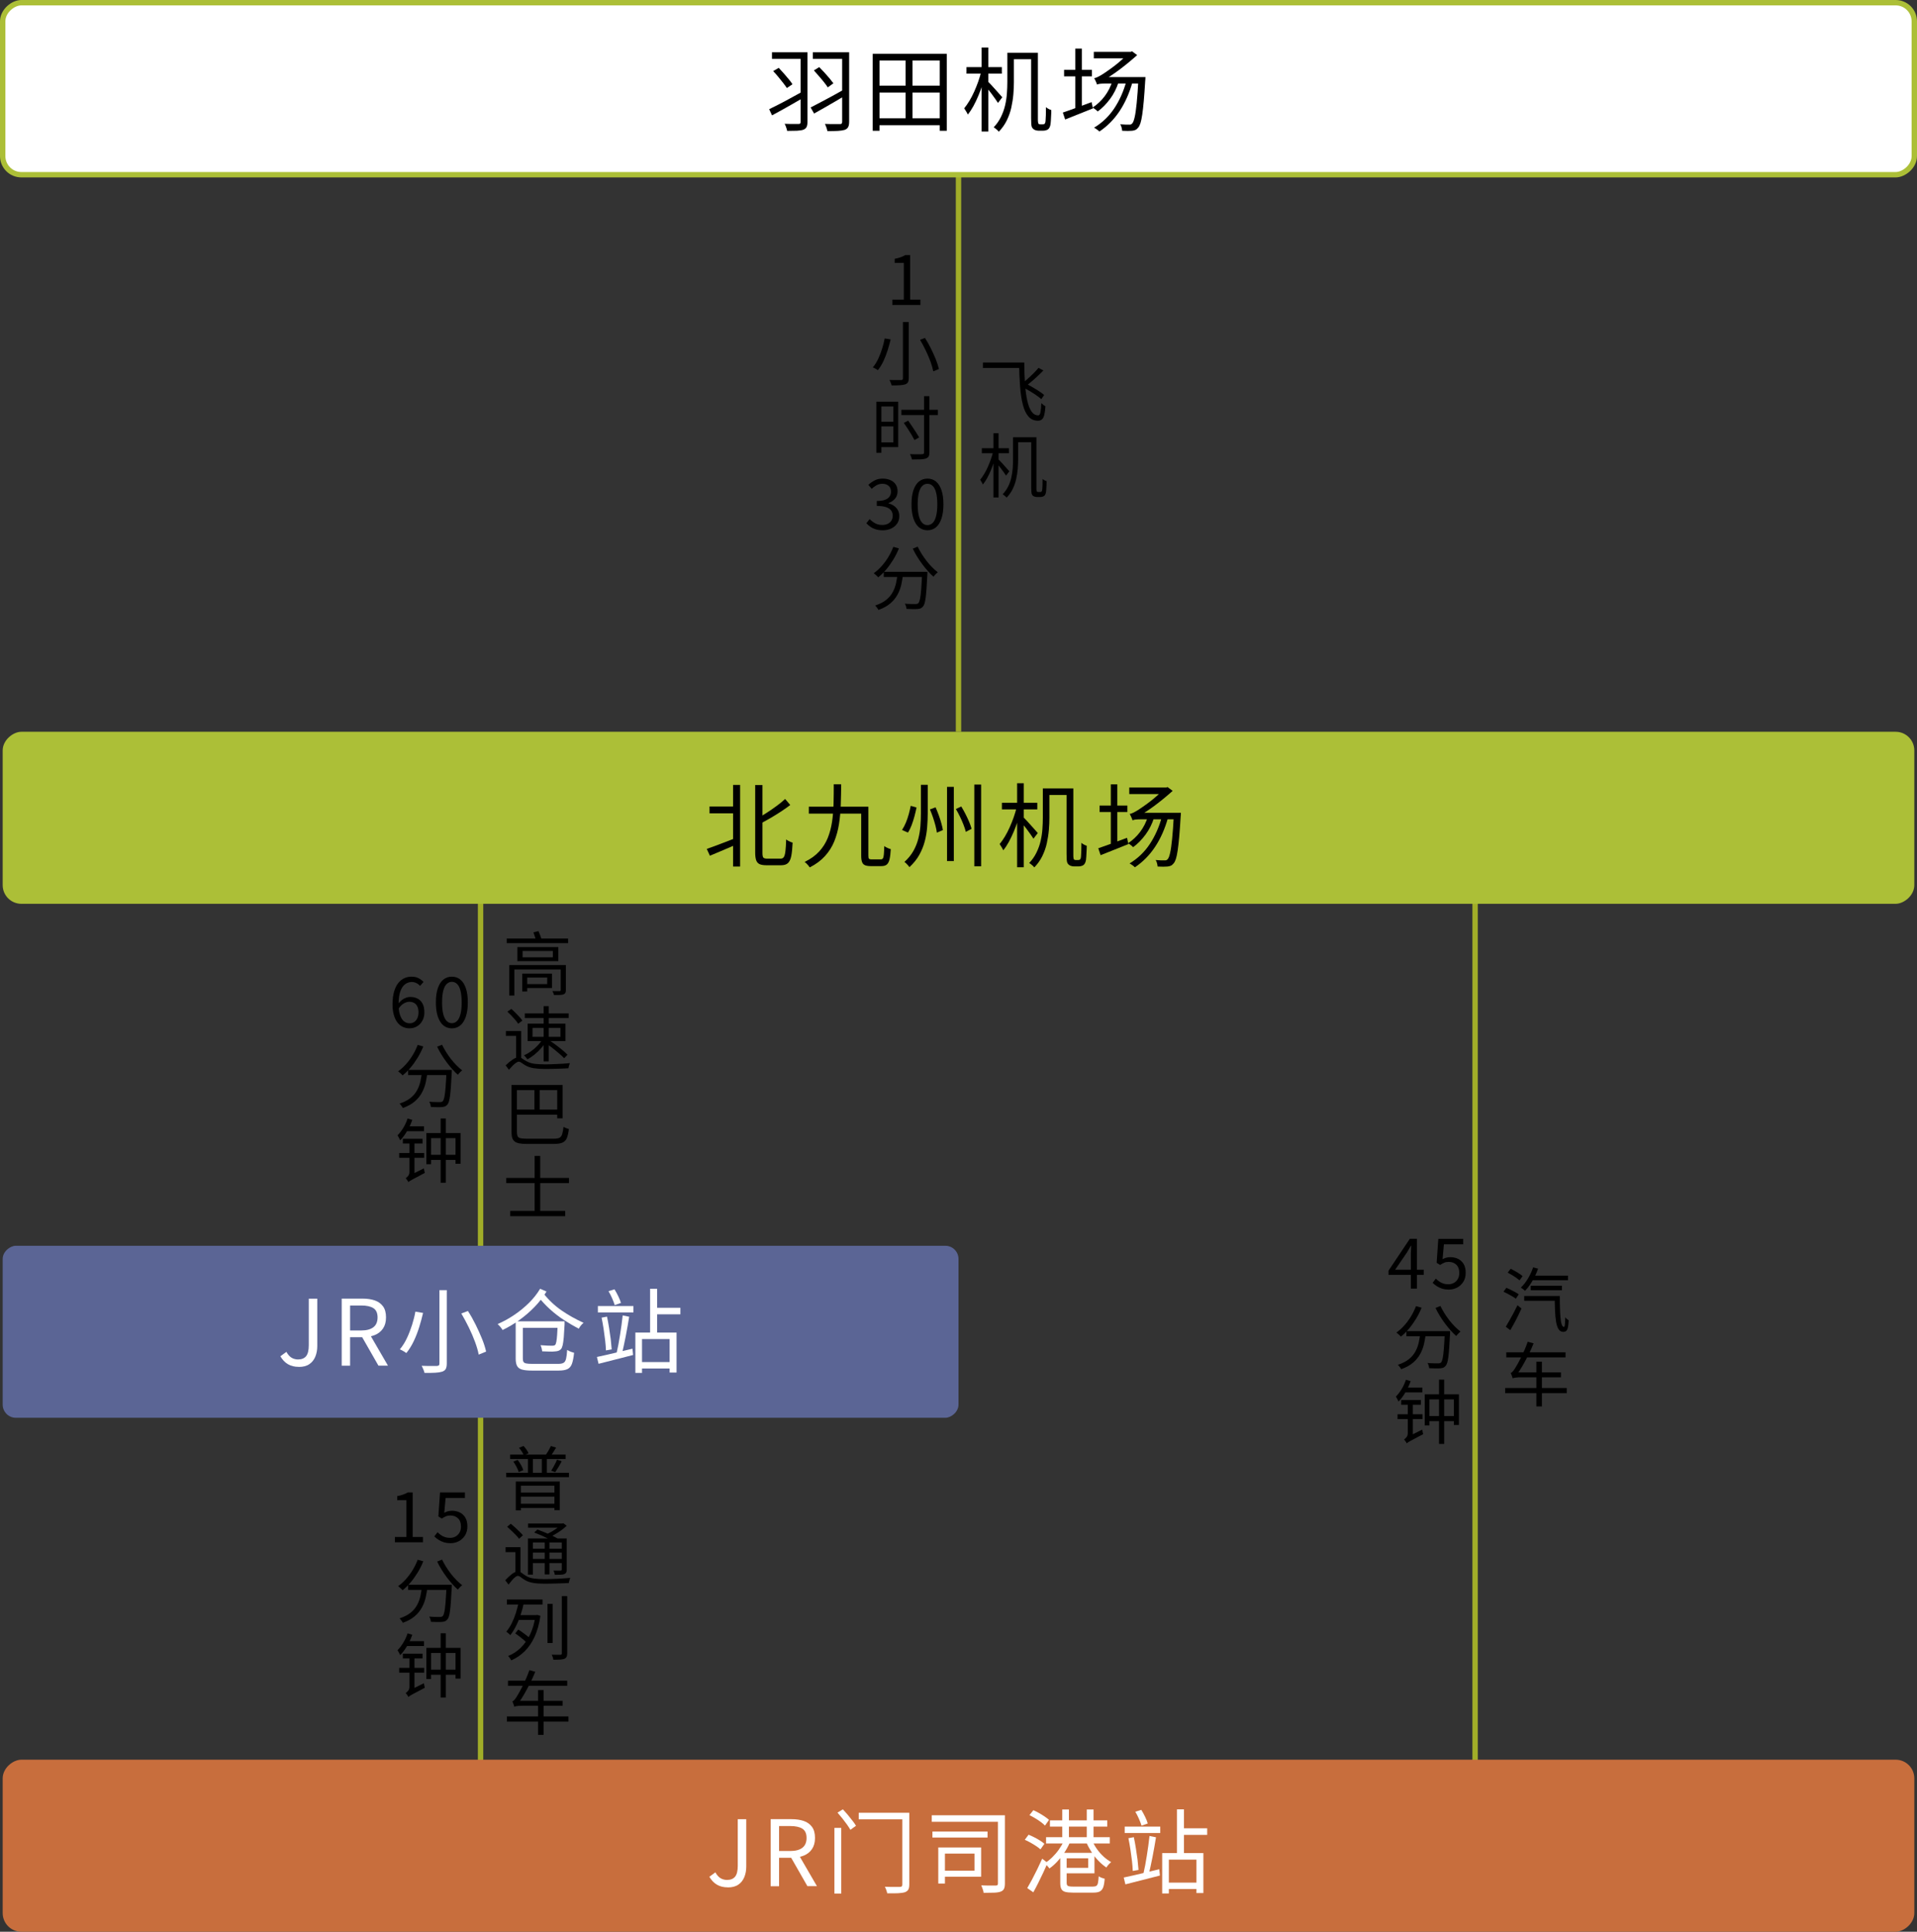 <?xml version="1.0" encoding="UTF-8"?>
<svg id="_レイヤー_2" data-name="レイヤー_2" xmlns="http://www.w3.org/2000/svg" viewBox="0 0 356.42 359.22">
  <rect x="0" y="0" width="356.42" height="359.22" fill="#333333" stroke="none"/>
  <defs>
    <style>
      .cls-1, .cls-2 {
        fill: #fff;
      }

      .cls-3 {
        fill: #5b6595;
      }

      .cls-4 {
        fill: #c86e3d;
      }

      .cls-2 {
        stroke: #acbf37;
        stroke-width: 1px;
      }

      .cls-2, .cls-5 {
        stroke-miterlimit: 10;
      }

      .cls-5 {
        fill: none;
        stroke: #a1ad28;
      }

      .cls-6 {
        fill: #acbf37;
      }
    </style>
  </defs>
  <g id="_久川さん確認事項" data-name="久川さん確認事項">
    <g>
      <line class="cls-5" x1="178.21" y1="136.08" x2="178.21" y2="23.1"/>
      <line class="cls-5" x1="89.35" y1="343.23" x2="89.35" y2="164.82"/>
      <line class="cls-5" x1="274.26" y1="352.35" x2="274.26" y2="164.82"/>
      <g>
        <path d="M182.75,67.42h7.11v1.01h-7.11v-1.01ZM189.45,67.42h.99c0,1.45.05,2.77.14,3.97.08,1.2.22,2.24.42,3.11.19.88.46,1.55.79,2.03.33.48.75.71,1.26.71.19,0,.33-.21.4-.59.08-.39.13-.95.16-1.68.11.11.24.22.38.33s.27.19.38.24c-.04.68-.11,1.22-.21,1.61-.1.39-.24.67-.42.83-.19.16-.43.25-.73.26-.73,0-1.32-.25-1.77-.76-.46-.51-.81-1.23-1.05-2.17-.25-.94-.42-2.08-.53-3.41-.1-1.33-.17-2.83-.19-4.49ZM193.09,68.41l.9.48c-.33.35-.69.7-1.09,1.07-.39.37-.79.72-1.19,1.06-.4.34-.78.63-1.13.88l-.71-.46c.35-.26.72-.57,1.12-.92.4-.35.78-.71,1.16-1.09.37-.37.69-.72.95-1.04ZM189.95,71.87l.49-.69c.42.21.86.44,1.33.71s.92.53,1.34.81c.42.27.76.52,1.02.75l-.52.78c-.26-.24-.6-.5-1.01-.78s-.85-.55-1.32-.83c-.47-.28-.91-.52-1.34-.74Z"/>
        <path d="M184.67,83.93l.64.21c-.12.53-.27,1.07-.46,1.64s-.39,1.11-.61,1.65c-.23.54-.46,1.04-.72,1.5-.25.46-.51.85-.78,1.17-.05-.13-.13-.28-.23-.45s-.2-.31-.27-.44c.24-.29.49-.64.73-1.05.25-.4.48-.84.69-1.32s.4-.96.58-1.46c.17-.49.32-.98.43-1.46ZM182.55,83.35h5.03v.94h-5.03v-.94ZM184.71,80.56h.95v11.95h-.95v-11.95ZM185.57,85.36c.1.09.24.23.44.44s.41.44.63.69c.23.25.43.48.62.7.19.21.32.36.4.45l-.61.81c-.1-.16-.23-.35-.4-.59s-.35-.49-.55-.75c-.2-.26-.39-.51-.57-.73-.18-.23-.33-.4-.44-.53l.49-.47ZM188.35,81.31h.95v4.17c0,.54-.03,1.12-.08,1.74-.05.62-.15,1.25-.29,1.88-.14.63-.36,1.24-.64,1.83-.29.58-.66,1.12-1.13,1.61-.04-.06-.11-.13-.2-.21-.09-.08-.19-.16-.29-.24s-.18-.13-.25-.17c.43-.46.78-.96,1.04-1.49.26-.53.46-1.08.58-1.65s.21-1.13.25-1.69c.04-.56.06-1.09.06-1.59v-4.17ZM188.92,81.31h3.25v.92h-3.25v-.92ZM191.74,81.31h.96v9.37c0,.21,0,.38.02.5.01.13.04.2.07.23.07.05.15.08.23.08h.38c.12,0,.21-.03.26-.09.03-.04.06-.1.08-.16.02-.06.04-.17.05-.33.02-.15.03-.39.04-.71s.01-.71.01-1.14c.1.1.23.18.36.25s.27.13.39.16c0,.24,0,.5-.02.77-.01.27-.03.52-.04.75s-.03.39-.05.51c-.06.36-.18.6-.36.73-.1.06-.2.11-.32.14-.12.03-.24.05-.37.05h-.66c-.12,0-.25-.02-.39-.06s-.26-.1-.35-.19c-.08-.07-.14-.15-.18-.25s-.07-.25-.09-.45c-.02-.2-.03-.49-.03-.85v-9.29Z"/>
        <path d="M165.91,56.71v-.99h2.13v-6.84h-1.7v-.75c.42-.08.79-.17,1.11-.29.32-.11.6-.25.86-.4h.91v8.28h1.91v.99h-5.23Z"/>
        <path d="M164.5,62.94l1.09.18c-.15.63-.33,1.3-.55,2-.22.7-.48,1.37-.78,2.02-.3.65-.65,1.21-1.05,1.7-.08-.06-.17-.12-.28-.19-.11-.07-.22-.13-.34-.19-.12-.06-.22-.11-.31-.14.39-.46.73-1,1.01-1.61.29-.62.53-1.25.73-1.9s.36-1.27.46-1.85ZM167.91,59.88h1.05v10.43c0,.35-.05.62-.16.79-.1.17-.27.3-.51.38-.24.08-.57.13-.98.16-.41.03-.92.04-1.53.03-.02-.09-.05-.19-.1-.32-.05-.13-.1-.25-.15-.37-.05-.12-.1-.23-.16-.32.32,0,.63.01.92.02.29,0,.55,0,.77,0,.22,0,.37,0,.46,0,.13,0,.22-.04.28-.08.06-.05.08-.14.08-.27v-10.43ZM171.04,63.2l.94-.35c.39.61.76,1.26,1.1,1.95s.65,1.37.92,2.04c.26.67.45,1.26.57,1.78l-1.05.43c-.1-.52-.27-1.12-.51-1.79s-.54-1.36-.88-2.07c-.34-.71-.7-1.37-1.07-2Z"/>
        <path d="M162.93,74.7h.94v9.5h-.94v-9.5ZM163.41,74.7h3.59v8.45h-3.59v-.88h2.68v-6.68h-2.68v-.88ZM163.45,78.43h2.98v.87h-2.98v-.87ZM167.59,76.21h6.79v.98h-6.79v-.98ZM168.04,78.65l.81-.43c.23.33.48.68.74,1.07.26.38.5.75.73,1.11s.42.67.57.94l-.86.49c-.14-.27-.32-.59-.54-.96-.22-.37-.46-.75-.71-1.14-.26-.39-.5-.75-.73-1.08ZM171.81,73.67h.99v10.43c0,.36-.05.62-.15.79s-.27.29-.5.37c-.23.09-.56.14-.99.16-.42.02-.96.03-1.61.03-.03-.14-.07-.31-.14-.5-.07-.19-.14-.36-.22-.5.35,0,.67.02.98.03.31,0,.57.01.8,0,.23,0,.39-.01.48-.02.13,0,.22-.03.28-.08.06-.05.08-.14.08-.27v-10.43Z"/>
        <path d="M164.12,98.61c-.49,0-.93-.06-1.31-.18s-.71-.28-.99-.48c-.29-.2-.53-.42-.74-.65l.61-.77c.28.29.6.54.98.76.38.22.83.33,1.37.33.38,0,.72-.07,1.01-.21.29-.14.52-.33.68-.59s.25-.56.25-.9c0-.37-.09-.7-.28-.97-.19-.27-.5-.49-.93-.64-.43-.15-1.02-.23-1.75-.23v-.92c.66,0,1.18-.08,1.56-.23.38-.15.66-.36.83-.62.17-.26.25-.56.25-.88,0-.45-.14-.81-.43-1.07-.29-.26-.68-.4-1.18-.4-.38,0-.74.09-1.07.27-.33.18-.64.41-.9.68l-.64-.75c.36-.33.76-.6,1.19-.83s.92-.33,1.46-.33,1.02.09,1.44.27.75.45.99.8c.24.35.36.77.36,1.27,0,.56-.16,1.03-.47,1.39s-.72.64-1.22.82v.05c.37.1.71.25,1.01.46s.55.47.73.79c.18.32.27.69.27,1.12,0,.55-.14,1.03-.42,1.42-.28.39-.65.69-1.1.9s-.97.32-1.55.32Z"/>
        <path d="M172.44,98.61c-.62,0-1.14-.19-1.59-.56-.44-.37-.78-.92-1.02-1.64-.24-.72-.36-1.6-.36-2.64s.12-1.9.36-2.61c.24-.71.58-1.25,1.02-1.61.44-.36.97-.55,1.59-.55s1.14.18,1.59.55c.44.36.78.9,1.02,1.61.24.71.36,1.58.36,2.61s-.12,1.92-.36,2.64c-.24.72-.58,1.27-1.02,1.64-.44.37-.97.56-1.59.56ZM172.44,97.65c.36,0,.68-.13.96-.4s.49-.69.64-1.26c.15-.57.23-1.31.23-2.21s-.08-1.63-.23-2.2c-.15-.56-.36-.97-.64-1.23-.27-.26-.59-.39-.96-.39s-.67.13-.95.39c-.28.26-.49.67-.64,1.23-.15.56-.23,1.3-.23,2.2s.08,1.64.23,2.21c.15.57.37.99.64,1.26s.59.4.95.4Z"/>
        <path d="M166.09,101.69l1.04.29c-.29.73-.64,1.42-1.05,2.09s-.84,1.27-1.31,1.83c-.47.56-.97,1.05-1.49,1.46-.05-.07-.13-.15-.23-.25-.1-.09-.21-.19-.32-.28s-.2-.17-.28-.23c.52-.37,1.01-.81,1.47-1.33.46-.51.87-1.07,1.24-1.68.37-.61.68-1.25.93-1.9ZM166.89,106.62h1.03c-.08.71-.19,1.4-.34,2.07-.15.67-.39,1.31-.72,1.9-.32.6-.77,1.14-1.33,1.62-.56.48-1.3.89-2.21,1.22-.03-.09-.09-.18-.16-.28s-.14-.2-.22-.3c-.08-.1-.15-.18-.22-.25.85-.28,1.53-.63,2.05-1.05s.92-.9,1.21-1.44c.29-.53.49-1.09.62-1.68.13-.59.22-1.19.29-1.81ZM164.31,106.34h7.45v.96h-7.45v-.96ZM171.42,106.34h1.01v.29c0,.07,0,.13-.01.18-.05,1-.1,1.85-.15,2.55-.05.7-.1,1.29-.16,1.75s-.13.83-.21,1.09c-.08.26-.18.46-.29.59-.14.16-.29.28-.44.34-.16.06-.35.1-.57.12-.22.02-.51.02-.88.02-.37,0-.76-.02-1.17-.04-.02-.15-.05-.31-.1-.49-.05-.18-.13-.34-.22-.48.42.03.82.06,1.18.06.36,0,.62.01.77.01.26,0,.45-.05.56-.16.12-.12.22-.38.31-.78.08-.4.16-.99.22-1.77.06-.78.12-1.81.18-3.09v-.18ZM170.62,101.66c.21.43.46.88.74,1.34.29.46.6.9.93,1.33.33.42.68.82,1.03,1.17.35.36.7.66,1.04.92-.08.06-.17.14-.27.23-.1.1-.19.2-.29.3-.09.1-.17.2-.24.29-.34-.29-.69-.64-1.04-1.04-.36-.4-.7-.83-1.05-1.29-.34-.46-.67-.94-.97-1.43-.3-.49-.57-.98-.79-1.46l.9-.36Z"/>
      </g>
      <g>
        <path d="M94.21,174.53h11.41v.86h-11.41v-.86ZM94.69,179.46h10.21v.82h-9.27v4.85h-.94v-5.67ZM96.19,176.12h7.62v2.61h-7.62v-2.61ZM97.1,181.05h.92v3.33h-.92v-3.33ZM97.16,176.84v1.18h5.63v-1.18h-5.63ZM97.62,181.05h5.01v2.68h-5.01v-.73h4.12v-1.22h-4.12v-.73ZM99.18,173.37l.94-.22c.12.27.24.57.36.9.12.33.2.6.25.81l-1,.3c-.05-.23-.13-.52-.24-.86-.11-.34-.21-.65-.31-.92ZM104.23,179.46h.98v4.64c0,.24-.03.42-.1.54-.07.12-.19.21-.36.28-.17.06-.4.09-.69.1s-.64.01-1.05.01c-.03-.11-.07-.24-.13-.38s-.12-.26-.18-.36c.19,0,.38.01.56.01h.77c.15,0,.22-.07.22-.2v-4.65Z"/>
        <path d="M96.45,196.62c.23,0,.44.08.64.23.2.15.48.32.83.51.42.23.9.39,1.46.46s1.19.1,1.89.1c.49,0,1.02,0,1.59-.03.56-.02,1.12-.04,1.66-.08.54-.03,1.02-.07,1.44-.12-.03.08-.07.17-.11.29s-.07.24-.1.36-.05.23-.06.31c-.23.02-.54.03-.9.05-.37.02-.77.03-1.2.04-.43.01-.85.02-1.25.03-.41,0-.77.01-1.08.01-.76,0-1.43-.05-2.01-.14-.58-.09-1.09-.26-1.54-.51-.27-.16-.5-.32-.71-.47-.2-.15-.38-.23-.54-.23s-.33.07-.53.21c-.2.14-.41.32-.63.55-.22.22-.45.47-.68.74l-.61-.82c.44-.43.88-.79,1.31-1.08s.81-.43,1.15-.43ZM96.9,191.73v5.32h-.94v-4.41h-1.9v-.91h2.83ZM94.33,188.13l.74-.51c.24.21.5.44.76.71.26.26.51.52.74.77.23.25.41.48.55.69l-.78.58c-.13-.21-.31-.44-.53-.71-.23-.26-.47-.53-.73-.8-.26-.27-.51-.52-.75-.74ZM100.84,193.29l.73.29c-.26.46-.58.91-.96,1.34-.38.44-.79.83-1.23,1.19-.44.36-.88.65-1.33.88-.05-.08-.11-.16-.18-.25s-.14-.18-.22-.27c-.08-.09-.16-.16-.23-.22.44-.19.88-.44,1.31-.75.43-.31.83-.65,1.2-1.04.37-.38.68-.78.91-1.18ZM97.58,188.45h8.15v.85h-8.15v-.85ZM98.1,190.36h7.03v3.24h-7.03v-3.24ZM99.01,191.15v1.66h5.19v-1.66h-5.19ZM101.07,187.11h.95v10.27h-.95v-10.27ZM101.31,193.87l.57-.57c.42.27.87.57,1.33.91.46.34.89.67,1.3,1.01.41.33.74.64,1,.92l-.62.65c-.25-.27-.58-.58-.98-.92-.4-.35-.83-.7-1.28-1.05-.46-.35-.9-.67-1.32-.94Z"/>
        <path d="M95.11,201.76h1v8.75c0,.33.04.58.12.77.08.18.25.31.49.37.25.06.61.1,1.1.1h5.21c.44,0,.78-.06,1-.18.23-.12.39-.34.49-.66.1-.32.19-.78.25-1.36.09.05.19.1.31.16.12.05.24.1.36.14.12.04.23.08.33.1-.08.68-.2,1.23-.36,1.64s-.43.7-.79.87c-.36.17-.88.26-1.57.26h-5.15c-.53,0-.98-.03-1.34-.1-.36-.07-.65-.18-.86-.34s-.36-.39-.46-.68c-.09-.29-.14-.65-.14-1.11v-8.72ZM95.64,206.33h8.45v.95h-8.45v-.95ZM95.67,201.76h8.93v6.2h-1v-5.25h-7.93v-.95ZM99.36,202.27h.98v4.56h-.98v-4.56Z"/>
        <path d="M94.13,219.05h11.66v.96h-11.66v-.96ZM94.86,225.18h10.23v.98h-10.23v-.98ZM99.4,214.95h1.04v10.96h-1.04v-10.96Z"/>
        <path d="M76.17,191.23c-.46,0-.88-.09-1.27-.27-.39-.18-.73-.46-1.01-.83-.29-.37-.51-.84-.67-1.4-.16-.56-.24-1.21-.24-1.96,0-.93.1-1.72.29-2.37.19-.65.45-1.19.78-1.6.33-.41.71-.71,1.13-.9s.87-.28,1.33-.28c.5,0,.94.09,1.3.28.36.19.68.42.94.7l-.66.74c-.18-.23-.41-.4-.68-.53-.27-.13-.55-.2-.84-.2-.44,0-.85.13-1.22.39-.37.26-.67.69-.9,1.3-.23.61-.34,1.43-.34,2.47,0,.76.08,1.41.25,1.93s.4.92.71,1.19.68.4,1.11.4c.31,0,.59-.08.84-.25s.44-.41.58-.71c.14-.3.21-.66.21-1.07s-.06-.76-.19-1.05c-.13-.29-.32-.52-.58-.68-.26-.16-.57-.24-.96-.24-.3,0-.63.1-.99.3-.36.2-.69.54-1.01,1.01l-.04-.94c.2-.26.42-.49.66-.68.24-.19.5-.34.77-.44s.54-.15.79-.15c.54,0,1.01.11,1.4.32.4.21.71.53.92.96.22.42.32.95.32,1.59,0,.59-.12,1.11-.37,1.55-.25.45-.58.79-.99,1.04s-.87.37-1.37.37Z"/>
        <path d="M84.01,191.23c-.62,0-1.14-.19-1.59-.56-.44-.37-.78-.92-1.02-1.64-.24-.72-.36-1.6-.36-2.64s.12-1.9.36-2.61c.24-.71.58-1.25,1.02-1.61.44-.36.97-.55,1.59-.55s1.14.18,1.59.55c.44.36.78.9,1.02,1.61.24.71.36,1.58.36,2.61s-.12,1.92-.36,2.64c-.24.72-.58,1.27-1.02,1.64-.44.37-.97.56-1.59.56ZM84.01,190.27c.36,0,.68-.13.96-.4s.49-.69.64-1.26c.15-.57.23-1.31.23-2.21s-.08-1.63-.23-2.2c-.15-.56-.36-.97-.64-1.23-.27-.26-.59-.39-.96-.39s-.67.13-.95.39c-.28.26-.49.67-.64,1.23-.15.56-.23,1.3-.23,2.2s.08,1.64.23,2.21c.15.57.37.99.64,1.26s.59.4.95.4Z"/>
        <path d="M77.66,194.31l1.04.29c-.29.73-.64,1.42-1.05,2.09s-.84,1.27-1.31,1.83c-.47.56-.97,1.05-1.49,1.46-.05-.07-.13-.15-.23-.25-.1-.09-.21-.19-.32-.28s-.2-.17-.28-.23c.52-.37,1.01-.81,1.47-1.33.46-.51.87-1.07,1.24-1.68.37-.61.68-1.25.93-1.9ZM78.46,199.24h1.03c-.08.71-.19,1.4-.34,2.07-.15.67-.39,1.31-.72,1.9-.32.6-.77,1.14-1.33,1.62-.56.48-1.3.89-2.21,1.22-.03-.09-.09-.18-.16-.28s-.14-.2-.22-.3c-.08-.1-.15-.18-.22-.25.85-.28,1.53-.63,2.05-1.05s.92-.9,1.21-1.44c.29-.53.49-1.09.62-1.68.13-.59.22-1.19.29-1.81ZM75.88,198.96h7.45v.96h-7.45v-.96ZM82.99,198.96h1.01v.29c0,.07,0,.13-.01.18-.05,1-.1,1.85-.15,2.55-.05.7-.1,1.29-.16,1.75s-.13.83-.21,1.09c-.08.26-.18.46-.29.59-.14.16-.29.28-.44.34-.16.06-.35.1-.57.12-.22.02-.51.02-.88.02-.37,0-.76-.02-1.17-.04-.02-.15-.05-.31-.1-.49-.05-.18-.13-.34-.22-.48.42.03.82.06,1.18.06.36,0,.62.01.77.01.26,0,.45-.05.56-.16.12-.12.22-.38.31-.78.08-.4.16-.99.22-1.77.06-.78.12-1.81.18-3.09v-.18ZM82.19,194.28c.21.43.46.88.74,1.34.29.46.6.9.93,1.33.33.42.68.82,1.03,1.17.35.36.7.66,1.04.92-.08.06-.17.14-.27.23-.1.1-.19.2-.29.3-.09.1-.17.2-.24.29-.34-.29-.69-.64-1.04-1.04-.36-.4-.7-.83-1.05-1.29-.34-.46-.67-.94-.97-1.43-.3-.49-.57-.98-.79-1.46l.9-.36Z"/>
        <path d="M75.78,208l.88.25c-.17.48-.36.95-.6,1.41s-.49.9-.77,1.31c-.28.41-.57.77-.88,1.08-.03-.07-.08-.16-.14-.28s-.12-.24-.19-.36-.12-.21-.18-.27c.39-.39.75-.86,1.09-1.42.33-.55.6-1.13.79-1.73ZM74.22,214.41h4.65v.9h-4.65v-.9ZM74.9,211.77h3.67v.88h-3.67v-.88ZM75.52,209.45h3.31v.9h-3.5l.18-.9ZM75.94,219.83c-.03-.07-.08-.15-.14-.24-.06-.09-.13-.18-.19-.27-.07-.09-.13-.16-.18-.21.12-.09.27-.22.44-.42.17-.19.25-.44.25-.75v-5.9h.94v6.63c-.16.11-.29.21-.4.3-.11.09-.22.18-.33.29s-.2.21-.27.31-.11.19-.11.27ZM75.94,219.83l-.12-.87.35-.38,2.64-1.31c.02.13.04.28.08.44s.07.3.1.4c-.62.32-1.11.58-1.49.79-.38.2-.68.36-.88.47-.21.11-.36.2-.46.27-.1.07-.17.13-.22.18ZM79.27,210.7h6.36v5.71h-.94v-4.76h-4.54v4.84h-.88v-5.79ZM79.76,214.75h5.43v.95h-5.43v-.95ZM81.93,207.99h.96v11.95h-.96v-11.95Z"/>
      </g>
      <g>
        <path d="M94.12,273.87h11.67v.82h-11.67v-.82ZM94.85,270.49h10.31v.83h-10.31v-.83ZM95.45,271.79l.79-.31c.23.29.45.61.64.96.19.36.33.67.41.95l-.85.35c-.08-.28-.21-.6-.4-.96-.19-.36-.39-.69-.6-.99ZM95.9,275.5h8.18v5.32h-1v-4.54h-6.23v4.59h-.95v-5.37ZM96.49,269.23l.85-.34c.2.21.38.44.55.68s.3.47.38.68l-.88.39c-.08-.21-.2-.44-.37-.71s-.34-.5-.53-.71ZM96.58,277.55h6.79v.77h-6.79v-.77ZM96.59,279.63h6.79v.78h-6.79v-.78ZM98.16,270.83h.92v3.5h-.92v-3.5ZM100.74,270.83h.94v3.5h-.94v-3.5ZM102.43,268.89l.96.31c-.18.3-.37.61-.57.92-.2.31-.39.57-.56.79l-.84-.29c.17-.23.35-.52.55-.85.19-.33.35-.63.47-.88ZM103.55,271.43l.88.3c-.18.36-.38.73-.6,1.09-.22.36-.42.68-.6.94l-.75-.27c.12-.18.25-.39.38-.63s.26-.48.39-.73c.13-.25.23-.48.31-.69Z"/>
        <path d="M96.33,292.22c.21,0,.41.08.6.23.19.15.47.34.84.58.43.27.93.44,1.5.51.56.07,1.2.11,1.92.11.39,0,.8,0,1.22-.02.42-.01.85-.03,1.28-.05.43-.02.84-.04,1.24-.07.4-.03.77-.06,1.1-.09-.03.08-.07.18-.11.29-.04.12-.07.23-.1.35s-.05.22-.06.31c-.23.02-.52.03-.9.05s-.78.03-1.22.04-.87.02-1.3.03c-.43,0-.82.01-1.18.01-.81,0-1.49-.05-2.07-.15-.57-.1-1.08-.28-1.53-.55-.27-.17-.51-.33-.72-.5s-.4-.25-.55-.25c-.14,0-.3.07-.49.22-.19.15-.39.34-.6.59s-.42.52-.65.81l-.61-.81c.43-.47.85-.86,1.26-1.17.41-.31.78-.47,1.12-.47ZM96.77,287.71v4.91h-.94v-3.99h-1.83v-.92h2.77ZM94.29,283.91l.68-.56c.26.21.53.44.81.7.28.25.55.51.81.77.26.26.47.48.63.68l-.71.65c-.15-.21-.35-.44-.6-.7-.25-.26-.52-.52-.8-.79-.28-.27-.55-.52-.81-.74ZM98.16,286.09h6.72v.75h-5.8v5.98h-.92v-6.73ZM98.18,283.31h6.49v.77h-6.49v-.77ZM98.67,287.99h6.12v.73h-6.12v-.73ZM98.67,289.9h6.12v.77h-6.12v-.77ZM99.31,284.99l.62-.56c.41.15.85.32,1.31.51.47.2.91.39,1.34.59.42.2.78.39,1.08.56l-.66.62c-.27-.17-.61-.36-1.03-.57s-.86-.41-1.33-.62c-.46-.2-.91-.38-1.33-.54ZM101.28,286.41h.88v6.37h-.88v-6.37ZM104.34,283.31h.22l.19-.05.61.47c-.43.42-.95.82-1.56,1.22-.61.39-1.2.72-1.78.98-.06-.09-.14-.2-.25-.31-.1-.11-.19-.2-.27-.27.35-.15.71-.33,1.07-.53s.69-.43,1-.66c.31-.23.57-.45.77-.65v-.18ZM104.43,286.09h.94v5.76c0,.24-.03.43-.09.55-.06.13-.18.23-.35.31-.17.07-.4.11-.68.12-.28.01-.64.02-1.09.02-.02-.12-.05-.26-.1-.41-.05-.15-.11-.28-.17-.38.31,0,.59.01.84.01h.49c.09,0,.15-.03.18-.07.03-.03.05-.09.05-.16v-5.76Z"/>
        <path d="M96.47,297.82l.95.17c-.17.8-.38,1.57-.63,2.31-.25.75-.53,1.44-.85,2.07-.32.64-.67,1.2-1.06,1.7-.05-.07-.12-.14-.21-.22-.09-.08-.19-.16-.29-.24-.1-.08-.18-.14-.25-.19.38-.44.72-.96,1.01-1.55s.55-1.23.77-1.92c.22-.69.4-1.4.55-2.13ZM94.24,297.44h6.63v.94h-6.63v-.94ZM99.53,300.34h.18l.17-.04.6.18c-.22,1.5-.58,2.79-1.08,3.88-.5,1.09-1.12,1.99-1.85,2.71-.73.72-1.56,1.28-2.49,1.69-.04-.08-.1-.17-.16-.27-.07-.1-.13-.2-.21-.3-.07-.1-.15-.18-.21-.25.85-.33,1.62-.83,2.31-1.5s1.28-1.49,1.76-2.48c.48-.98.81-2.13.99-3.45v-.18ZM95.8,303.74l.56-.71c.25.16.52.33.79.53.28.2.54.4.79.59.25.2.45.38.6.54l-.57.82c-.16-.16-.36-.35-.6-.56s-.5-.42-.78-.63c-.28-.21-.54-.41-.79-.58ZM96.43,300.34h3.29v.9h-3.56l.27-.9ZM101.79,298.25h.96v7.28h-.96v-7.28ZM104.47,296.81h.99v10.62c0,.3-.04.53-.13.69-.09.16-.23.28-.42.36-.19.07-.45.11-.77.14-.32.02-.73.03-1.24.03-.02-.12-.06-.28-.12-.46s-.13-.35-.2-.49c.35,0,.68.01.99.02.3,0,.51,0,.61,0,.1,0,.18-.02.22-.06s.06-.11.06-.21v-10.63Z"/>
        <path d="M94.24,319.18h11.45v.96h-11.45v-.96ZM94.45,312.54h11.01v.95h-11.01v-.95ZM95.63,317.4c-.02-.08-.05-.18-.09-.3-.04-.12-.09-.25-.14-.38-.05-.13-.09-.24-.14-.34.14-.04.28-.14.43-.33.15-.18.31-.42.48-.7.1-.15.23-.38.41-.7.18-.32.38-.7.6-1.14s.44-.92.66-1.42c.22-.51.41-1.01.58-1.51l1.1.3c-.29.73-.62,1.45-.98,2.16s-.72,1.39-1.09,2.03c-.37.64-.75,1.21-1.13,1.71v.04c-.14.08-.26.15-.35.2-.1.06-.18.12-.25.18-.07.06-.1.13-.1.19ZM95.63,317.4v-.78l.62-.34h8.35v.92h-7.57c-.26,0-.49,0-.68.03-.19.02-.35.04-.47.06-.12.03-.2.06-.25.1ZM100.04,314.29h1.03v8.32h-1.03v-8.32Z"/>
        <path d="M73.42,286.8v-.99h2.13v-6.84h-1.7v-.75c.42-.08.79-.17,1.11-.29.32-.11.6-.25.86-.4h.91v8.28h1.91v.99h-5.23Z"/>
        <path d="M83.81,286.97c-.49,0-.93-.06-1.31-.18s-.71-.28-.99-.47c-.28-.19-.54-.39-.76-.61l.6-.78c.18.18.38.35.6.51.22.16.47.29.76.39s.61.15.98.15.71-.09,1.02-.26c.31-.17.55-.42.73-.73.18-.31.27-.68.27-1.12,0-.65-.18-1.16-.54-1.51-.36-.36-.84-.54-1.44-.54-.31,0-.58.05-.82.15s-.49.24-.77.42l-.64-.4.31-4.46h4.63v1.03h-3.59l-.25,2.76c.21-.12.43-.21.66-.28.23-.06.49-.1.77-.1.53,0,1.01.1,1.44.31.43.2.78.52,1.04.95.26.43.39.98.39,1.64s-.15,1.24-.45,1.7c-.3.47-.69.82-1.16,1.07-.48.24-.98.36-1.51.36Z"/>
        <path d="M77.66,290.05l1.04.29c-.29.73-.64,1.42-1.05,2.09s-.84,1.27-1.31,1.83c-.47.56-.97,1.05-1.49,1.46-.05-.07-.13-.15-.23-.25-.1-.09-.21-.19-.32-.28s-.2-.17-.28-.23c.52-.37,1.01-.81,1.47-1.33.46-.51.87-1.07,1.24-1.68.37-.61.68-1.25.93-1.9ZM78.46,294.97h1.03c-.08.71-.19,1.4-.34,2.07-.15.67-.39,1.31-.72,1.9-.32.6-.77,1.14-1.33,1.62-.56.48-1.3.89-2.21,1.22-.03-.09-.09-.18-.16-.28s-.14-.2-.22-.3c-.08-.1-.15-.18-.22-.25.85-.28,1.53-.63,2.05-1.05s.92-.9,1.21-1.44c.29-.53.49-1.09.62-1.68.13-.59.22-1.19.29-1.81ZM75.88,294.7h7.45v.96h-7.45v-.96ZM82.99,294.7h1.01v.29c0,.07,0,.13-.01.18-.05,1-.1,1.85-.15,2.55-.05.7-.1,1.29-.16,1.75s-.13.83-.21,1.09c-.08.26-.18.46-.29.59-.14.16-.29.28-.44.34-.16.06-.35.1-.57.12-.22.02-.51.02-.88.02-.37,0-.76-.02-1.17-.04-.02-.15-.05-.31-.1-.49-.05-.18-.13-.34-.22-.48.42.03.82.06,1.18.06.36,0,.62.01.77.01.26,0,.45-.05.56-.16.12-.12.22-.38.31-.78.08-.4.16-.99.22-1.77.06-.78.12-1.81.18-3.09v-.18ZM82.19,290.02c.21.43.46.88.74,1.34.29.46.6.9.93,1.33.33.42.68.82,1.03,1.17.35.36.7.66,1.04.92-.08.06-.17.14-.27.23-.1.1-.19.2-.29.3-.09.1-.17.2-.24.29-.34-.29-.69-.64-1.04-1.04-.36-.4-.7-.83-1.05-1.29-.34-.46-.67-.94-.97-1.43-.3-.49-.57-.98-.79-1.46l.9-.36Z"/>
        <path d="M75.78,303.74l.88.25c-.17.48-.36.95-.6,1.41s-.49.9-.77,1.31c-.28.41-.57.77-.88,1.08-.03-.07-.08-.16-.14-.28s-.12-.24-.19-.36-.12-.21-.18-.27c.39-.39.75-.86,1.09-1.42.33-.55.6-1.13.79-1.73ZM74.22,310.15h4.65v.9h-4.65v-.9ZM74.9,307.51h3.67v.88h-3.67v-.88ZM75.52,305.19h3.31v.9h-3.5l.18-.9ZM75.94,315.57c-.03-.07-.08-.15-.14-.24-.06-.09-.13-.18-.19-.27-.07-.09-.13-.16-.18-.21.12-.09.27-.22.44-.42.17-.19.25-.44.25-.75v-5.9h.94v6.63c-.16.11-.29.21-.4.3-.11.09-.22.18-.33.29s-.2.21-.27.31-.11.19-.11.27ZM75.94,315.57l-.12-.87.35-.38,2.64-1.31c.02.13.04.28.08.44s.07.3.1.4c-.62.32-1.11.58-1.49.79-.38.2-.68.36-.88.47-.21.11-.36.2-.46.27-.1.07-.17.13-.22.18ZM79.27,306.44h6.36v5.71h-.94v-4.76h-4.54v4.84h-.88v-5.79ZM79.76,310.48h5.43v.95h-5.43v-.95ZM81.93,303.72h.96v11.95h-.96v-11.95Z"/>
      </g>
      <g>
        <path d="M279.54,240.21l.53-.73c.25.1.52.23.81.37.29.14.56.29.83.43.26.14.48.28.66.41l-.53.81c-.17-.12-.39-.26-.65-.42-.26-.16-.53-.31-.82-.46-.29-.15-.56-.29-.82-.41ZM279.96,246.72c.2-.33.42-.71.68-1.16.25-.44.51-.91.77-1.4.26-.49.5-.98.73-1.44l.74.62c-.2.43-.42.89-.65,1.37-.23.48-.47.94-.72,1.39-.24.45-.48.87-.7,1.26l-.85-.64ZM280.32,236.65l.56-.71c.25.12.52.26.8.42.28.16.55.32.8.49.25.17.46.32.61.46l-.57.78c-.16-.14-.36-.29-.6-.47-.25-.17-.51-.34-.79-.51-.28-.17-.55-.32-.8-.45ZM285.05,235.67l.92.25c-.18.53-.4,1.04-.66,1.55-.26.5-.53.97-.83,1.41-.3.44-.61.83-.94,1.16-.05-.06-.13-.13-.22-.2-.1-.07-.2-.15-.3-.22-.1-.07-.19-.13-.26-.18.49-.46.93-1.02,1.33-1.69.4-.67.72-1.36.96-2.08ZM283.39,241.01h6.21v.88h-6.21v-.88ZM284.6,239.1h5.8v.83h-5.8v-.83ZM284.77,237.21h6.76v.86h-6.76v-.86ZM289.06,241.01h.95c0,.81,0,1.56.03,2.26.02.7.05,1.3.1,1.82.05.52.12.92.23,1.22.1.29.24.44.4.44.1,0,.16-.17.19-.51s.06-.77.06-1.28c.09.11.19.22.31.32.12.1.23.18.33.25-.03.51-.07.92-.13,1.24-.06.31-.16.54-.29.68-.13.14-.32.21-.57.22-.37,0-.67-.16-.88-.48s-.37-.78-.47-1.37c-.1-.59-.17-1.29-.2-2.1-.03-.81-.06-1.71-.06-2.7Z"/>
        <path d="M279.85,258.11h11.45v.96h-11.45v-.96ZM280.06,251.47h11.01v.95h-11.01v-.95ZM281.25,256.33c-.02-.08-.05-.18-.09-.3-.04-.12-.09-.25-.14-.38-.05-.13-.09-.24-.14-.34.14-.04.28-.14.43-.33.15-.18.31-.42.48-.7.1-.15.23-.38.41-.7.18-.32.38-.7.6-1.14s.44-.92.66-1.42c.22-.51.41-1.01.58-1.51l1.1.3c-.29.73-.62,1.45-.98,2.16s-.72,1.39-1.09,2.03c-.37.64-.75,1.21-1.13,1.71v.04c-.14.08-.26.15-.35.2-.1.06-.18.12-.25.18-.07.06-.1.13-.1.19ZM281.25,256.33v-.78l.62-.34h8.35v.92h-7.57c-.26,0-.49,0-.68.03-.19.02-.35.04-.47.06-.12.03-.2.06-.25.1ZM285.65,253.22h1.03v8.32h-1.03v-8.32Z"/>
        <path d="M262.31,239.64v-6.23c0-.23,0-.53.03-.88.02-.35.03-.65.04-.89h-.05c-.12.22-.25.43-.37.64-.13.21-.26.44-.4.67l-2.17,3.17h5.32v.95h-6.55v-.78l3.97-5.93h1.31v9.27h-1.12Z"/>
        <path d="M269.42,239.81c-.49,0-.93-.06-1.31-.18s-.71-.28-.99-.47c-.28-.19-.54-.39-.76-.61l.6-.78c.18.18.38.35.6.51.22.16.47.29.76.39s.61.15.98.15.71-.09,1.02-.26c.31-.17.55-.42.73-.73.18-.31.27-.68.27-1.12,0-.65-.18-1.16-.54-1.51-.36-.36-.84-.54-1.44-.54-.31,0-.58.05-.82.15s-.49.24-.77.42l-.64-.4.31-4.46h4.63v1.03h-3.59l-.25,2.76c.21-.12.43-.21.66-.28.23-.06.49-.1.77-.1.53,0,1.01.1,1.44.31.43.2.78.52,1.04.95.26.43.39.98.39,1.64s-.15,1.24-.45,1.7c-.3.47-.69.82-1.16,1.07-.48.24-.98.36-1.51.36Z"/>
        <path d="M263.27,242.89l1.04.29c-.29.73-.64,1.42-1.05,2.09s-.84,1.27-1.31,1.83c-.47.56-.97,1.05-1.49,1.46-.05-.07-.13-.15-.23-.25-.1-.09-.21-.19-.32-.28s-.2-.17-.28-.23c.52-.37,1.01-.81,1.47-1.33.46-.51.87-1.07,1.24-1.68.37-.61.68-1.25.93-1.9ZM264.08,247.81h1.03c-.08.71-.19,1.4-.34,2.07-.15.67-.39,1.31-.72,1.9-.32.6-.77,1.14-1.33,1.62-.56.48-1.3.89-2.21,1.22-.03-.09-.09-.18-.16-.28s-.14-.2-.22-.3c-.08-.1-.15-.18-.22-.25.85-.28,1.53-.63,2.05-1.05s.92-.9,1.21-1.44c.29-.53.49-1.09.62-1.68.13-.59.22-1.19.29-1.81ZM261.49,247.54h7.45v.96h-7.45v-.96ZM268.6,247.54h1.01v.29c0,.07,0,.13-.01.18-.05,1-.1,1.85-.15,2.55-.05.7-.1,1.29-.16,1.75s-.13.83-.21,1.09c-.08.26-.18.46-.29.59-.14.16-.29.28-.44.34-.16.06-.35.1-.57.12-.22.02-.51.02-.88.02-.37,0-.76-.02-1.17-.04-.02-.15-.05-.31-.1-.49-.05-.18-.13-.34-.22-.48.42.03.82.06,1.18.06.36,0,.62.01.77.01.26,0,.45-.05.56-.16.12-.12.22-.38.31-.78.08-.4.16-.99.22-1.77.06-.78.12-1.81.18-3.09v-.18ZM267.81,242.86c.21.43.46.88.74,1.34.29.46.6.9.93,1.33.33.42.68.82,1.03,1.17.35.36.7.66,1.04.92-.08.06-.17.14-.27.23-.1.1-.19.2-.29.3-.09.1-.17.2-.24.29-.34-.29-.69-.64-1.04-1.04-.36-.4-.7-.83-1.05-1.29-.34-.46-.67-.94-.97-1.43-.3-.49-.57-.98-.79-1.46l.9-.36Z"/>
        <path d="M261.4,256.58l.88.25c-.17.48-.36.95-.6,1.41s-.49.9-.77,1.31c-.28.41-.57.77-.88,1.08-.03-.07-.08-.16-.14-.28s-.12-.24-.19-.36-.12-.21-.18-.27c.39-.39.75-.86,1.09-1.42.33-.55.6-1.13.79-1.73ZM259.84,262.99h4.65v.9h-4.65v-.9ZM260.52,260.35h3.67v.88h-3.67v-.88ZM261.14,258.03h3.31v.9h-3.5l.18-.9ZM261.56,268.41c-.03-.07-.08-.15-.14-.24-.06-.09-.13-.18-.19-.27-.07-.09-.13-.16-.18-.21.12-.09.27-.22.44-.42.17-.19.25-.44.25-.75v-5.9h.94v6.63c-.16.11-.29.21-.4.3-.11.09-.22.18-.33.29s-.2.21-.27.31-.11.19-.11.27ZM261.56,268.41l-.12-.87.35-.38,2.64-1.31c.02.13.04.28.08.44s.07.3.1.4c-.62.32-1.11.58-1.49.79-.38.2-.68.36-.88.47-.21.11-.36.2-.46.27-.1.07-.17.13-.22.18ZM264.89,259.28h6.36v5.71h-.94v-4.76h-4.54v4.84h-.88v-5.79ZM265.38,263.32h5.43v.95h-5.43v-.95ZM267.55,256.56h.96v11.95h-.96v-11.95Z"/>
      </g>
      <g>
        <rect class="cls-4" x="162.21" y="165.52" width="31.99" height="355.42" rx="3.47" ry="3.47" transform="translate(521.44 165.02) rotate(90)"/>
        <g>
          <path class="cls-1" d="M135.32,350.97c-.79,0-1.47-.17-2.03-.5s-1.03-.83-1.4-1.47l1.12-.82c.28.51.6.87.96,1.09.36.21.76.32,1.2.32.68,0,1.18-.21,1.51-.62.33-.41.49-1.09.49-2.03v-8.65h1.58v8.81c0,.71-.12,1.37-.36,1.96-.24.59-.61,1.06-1.11,1.4-.5.35-1.16.52-1.96.52Z"/>
          <path class="cls-1" d="M143.29,350.75v-12.46h3.89c.85,0,1.6.11,2.25.33.65.22,1.16.59,1.54,1.1s.56,1.2.56,2.06-.19,1.52-.56,2.07-.89.96-1.54,1.22-1.4.4-2.25.4h-2.33v5.29h-1.56ZM144.85,344.21h2.09c.97,0,1.72-.2,2.24-.6.52-.4.78-1.01.78-1.83s-.26-1.39-.78-1.72c-.52-.33-1.27-.49-2.24-.49h-2.09v4.64ZM150.12,350.75l-3.26-5.7,1.24-.83,3.79,6.53h-1.77Z"/>
          <path class="cls-1" d="M155.14,339.91h1.27v12.21h-1.27v-12.21ZM155.72,337.07l.99-.61c.29.31.6.65.91,1.02.31.37.61.74.88,1.1.28.36.5.67.65.94l-1.04.75c-.16-.28-.37-.61-.64-.99-.27-.37-.55-.75-.86-1.14-.31-.38-.61-.74-.9-1.07ZM159.66,337.1h8.79v1.22h-8.79v-1.22ZM167.77,337.1h1.29v13.31c0,.43-.06.75-.18.97-.12.21-.33.38-.62.49-.31.1-.73.16-1.27.19-.54.02-1.22.03-2.03.02-.02-.11-.06-.24-.1-.39-.05-.15-.1-.3-.16-.45-.06-.15-.12-.28-.18-.38.42.01.82.02,1.2.03.38,0,.71,0,.99,0,.28,0,.48,0,.59,0,.18-.01.3-.05.37-.11.06-.06.09-.18.09-.35v-13.31Z"/>
          <path class="cls-1" d="M173.24,337.56h12.82v1.22h-12.82v-1.22ZM173.36,340.59h10.25v1.12h-10.25v-1.12ZM174.45,343.55h1.24v6.71h-1.24v-6.71ZM175.45,343.55h6.97v5.44h-6.97v-1.12h5.73v-3.18h-5.73v-1.14ZM185.55,337.56h1.29v12.65c0,.43-.05.77-.16,1.01-.11.24-.31.42-.62.54-.29.11-.71.18-1.24.2-.53.02-1.18.03-1.94.03-.01-.14-.04-.29-.09-.45-.05-.16-.11-.33-.17-.5-.06-.17-.12-.32-.18-.44.39.01.76.02,1.13.03.37,0,.69,0,.97,0,.28,0,.48,0,.6,0,.16,0,.27-.03.32-.09.06-.06.08-.17.08-.33v-12.63Z"/>
          <path class="cls-1" d="M190.53,342.13l.71-.95c.34.14.7.3,1.07.49.37.19.73.39,1.06.6.33.21.6.41.81.6l-.73,1.04c-.2-.19-.47-.4-.79-.61-.32-.21-.67-.43-1.05-.64-.37-.21-.74-.39-1.09-.54ZM190.99,351.11c.26-.44.55-.97.88-1.57.32-.61.65-1.25.98-1.93.33-.68.63-1.34.92-1.97l1,.77c-.25.59-.52,1.21-.82,1.85-.3.65-.61,1.28-.92,1.9-.31.62-.61,1.2-.91,1.73l-1.12-.78ZM191.4,337.54l.73-.92c.34.15.7.33,1.07.54.37.21.72.43,1.05.65.32.22.59.43.79.62l-.75,1.05c-.19-.2-.45-.42-.77-.66-.32-.24-.67-.47-1.04-.69-.37-.22-.73-.42-1.08-.59ZM197.78,342.36l1.09.37c-.27.62-.61,1.23-1.01,1.83-.4.59-.84,1.14-1.31,1.64-.47.5-.95.92-1.44,1.26-.06-.1-.14-.21-.25-.33-.11-.12-.22-.23-.32-.35-.11-.11-.21-.21-.31-.29.46-.28.92-.64,1.38-1.08.45-.44.87-.92,1.24-1.44.37-.53.69-1.06.94-1.61ZM194.49,341.64h11.85v1.17h-11.85v-1.17ZM195.21,338.51h10.66v1.16h-10.66v-1.16ZM197.13,344.55h1.19v5.56c0,.29.07.49.22.58.15.09.48.14,1,.14h3.65c.29,0,.51-.05.65-.14.14-.09.24-.27.3-.55.06-.28.1-.69.14-1.23.14.1.31.2.53.28s.41.14.58.18c-.05.68-.14,1.21-.27,1.58-.14.37-.35.63-.63.78s-.69.22-1.21.22h-3.81c-.6,0-1.07-.05-1.42-.14-.35-.1-.59-.28-.72-.54-.14-.27-.2-.64-.2-1.13v-5.58ZM197.5,336.49h1.24v5.93h-1.24v-5.93ZM197.69,344.55h5.8v3.81h-5.8v-1.02h4.64v-1.77h-4.64v-1.02ZM203.08,342.3c.23.53.52,1.06.89,1.57.37.52.78.98,1.23,1.39.45.41.92.75,1.39,1.01-.09.08-.19.18-.31.29s-.22.23-.32.36c-.1.12-.19.24-.25.36-.5-.33-.98-.73-1.45-1.22-.47-.48-.9-1.01-1.28-1.6s-.71-1.18-.97-1.79l1.07-.37ZM202.06,336.49h1.26v5.98h-1.26v-5.98Z"/>
          <path class="cls-1" d="M208.93,349.14c.56-.11,1.19-.25,1.91-.42s1.48-.34,2.29-.54c.8-.19,1.61-.38,2.41-.58l.12,1.17c-1.12.29-2.25.58-3.39.87-1.14.28-2.15.54-3.03.77l-.31-1.28ZM209.11,339.67h6.61v1.19h-6.61v-1.19ZM209.79,341.83l1.02-.19c.14.65.26,1.33.38,2.06.12.73.22,1.44.31,2.13.08.7.14,1.33.18,1.9l-1.07.19c-.02-.56-.07-1.18-.15-1.88-.08-.7-.18-1.41-.29-2.15-.11-.74-.24-1.42-.37-2.06ZM211.1,336.9l1.1-.34c.25.4.49.83.71,1.3.23.47.39.88.49,1.23l-1.16.41c-.1-.35-.26-.77-.48-1.27s-.44-.94-.68-1.33ZM213.74,341.42l1.19.24c-.09.55-.19,1.15-.3,1.78-.11.63-.22,1.26-.35,1.89-.12.63-.25,1.23-.37,1.79s-.24,1.07-.37,1.51l-.95-.22c.11-.45.22-.97.33-1.55.11-.58.21-1.18.31-1.82s.2-1.26.28-1.89.16-1.2.21-1.73ZM216.07,344.6h7.67v7.43h-1.29v-6.22h-5.13v6.29h-1.24v-7.5ZM216.65,350.09h6.43v1.19h-6.43v-1.19ZM218.82,336.46h1.31v8.67h-1.31v-8.67ZM219.57,339.99h4.88v1.22h-4.88v-1.22Z"/>
        </g>
      </g>
      <g>
        <rect class="cls-2" x="162.21" y="-161.21" width="31.99" height="355.42" rx="3.47" ry="3.47" transform="translate(194.71 -161.71) rotate(90)"/>
        <g>
          <path d="M143.02,20.3c.51-.25,1.1-.55,1.78-.89s1.39-.72,2.14-1.14c.75-.41,1.5-.82,2.25-1.23l.32,1.05c-.68.4-1.37.8-2.08,1.2-.71.4-1.39.79-2.05,1.16-.66.37-1.27.7-1.84,1l-.53-1.14ZM143.53,9.72h6.19v1.22h-6.19v-1.22ZM143.77,13.21l1.02-.59c.31.32.62.66.94,1.03.32.37.63.73.92,1.08.29.35.52.66.69.94l-1.04.7c-.18-.27-.41-.59-.7-.96-.28-.37-.59-.75-.91-1.13-.32-.38-.63-.74-.93-1.05ZM148.87,9.72h1.26v12.92c0,.43-.06.76-.17.98-.11.22-.31.39-.59.5-.28.1-.68.16-1.19.19-.51.02-1.12.03-1.82.03-.02-.11-.06-.25-.11-.41-.05-.16-.11-.32-.17-.49-.06-.16-.13-.3-.2-.42.38.01.75.02,1.1.03.35,0,.66,0,.92,0,.26,0,.45,0,.56,0,.16,0,.27-.03.32-.09s.08-.17.08-.31v-12.92ZM150.72,19.98c.51-.26,1.11-.57,1.79-.93.69-.36,1.42-.75,2.19-1.17.78-.43,1.54-.85,2.29-1.27l.34,1.05c-.68.41-1.37.82-2.08,1.23-.71.41-1.39.81-2.06,1.19s-1.27.72-1.83,1.03l-.65-1.14ZM151.13,9.72h6.09v1.22h-6.09v-1.22ZM151.32,13.09l1-.61c.32.32.64.66.98,1.03.33.37.65.73.94,1.07.29.35.52.65.71.91l-1.04.76c-.18-.28-.42-.61-.71-.97s-.6-.74-.94-1.12c-.33-.38-.65-.74-.94-1.07ZM156.59,9.72h1.29v12.9c0,.43-.06.76-.18,1-.12.23-.33.4-.62.52-.32.1-.75.17-1.28.2-.54.03-1.19.04-1.96.04-.02-.12-.06-.27-.11-.43-.05-.16-.11-.33-.17-.49-.06-.16-.12-.3-.18-.42.4.01.78.02,1.16.03s.71,0,1,0c.29,0,.49,0,.6,0,.17,0,.29-.03.35-.1s.09-.18.09-.34v-12.89Z"/>
          <path d="M162.26,10.01h13.77v14.31h-1.31v-13.07h-11.2v13.07h-1.26v-14.31ZM162.94,22h12.41v1.29h-12.41v-1.29ZM162.98,15.93h12.38v1.28h-12.38v-1.28ZM168.37,10.59h1.29v12.07h-1.29v-12.07Z"/>
          <path d="M182.46,13.24l.83.27c-.16.69-.36,1.41-.59,2.14-.24.74-.5,1.46-.8,2.16-.29.7-.61,1.35-.94,1.96-.33.6-.67,1.11-1.02,1.53-.07-.17-.17-.37-.31-.59-.14-.22-.25-.41-.36-.57.32-.39.64-.84.96-1.37.32-.53.62-1.1.9-1.73.28-.62.53-1.26.76-1.9.23-.65.41-1.28.56-1.9ZM179.69,12.48h6.58v1.22h-6.58v-1.22ZM182.51,8.84h1.24v15.62h-1.24v-15.62ZM183.63,15.11c.12.11.31.31.57.58.25.27.53.57.82.9.29.33.56.63.81.91.24.28.42.47.52.59l-.8,1.05c-.12-.2-.3-.46-.52-.77-.22-.31-.46-.64-.72-.99s-.51-.67-.75-.96c-.24-.29-.43-.53-.58-.7l.65-.61ZM187.27,9.81h1.24v5.46c0,.7-.03,1.46-.1,2.27-.07.81-.2,1.63-.38,2.46s-.47,1.62-.84,2.39c-.37.76-.87,1.46-1.48,2.1-.06-.08-.14-.17-.26-.28-.12-.11-.24-.21-.37-.31-.13-.1-.24-.18-.33-.22.57-.6,1.02-1.25,1.36-1.95s.6-1.42.77-2.16.28-1.48.33-2.21c.05-.73.08-1.42.08-2.08v-5.46ZM188.02,9.81h4.25v1.21h-4.25v-1.21ZM191.71,9.81h1.26v12.26c0,.27,0,.49.03.65s.05.26.09.3c.09.07.19.1.31.1h.49c.16,0,.27-.04.34-.12.05-.06.08-.13.11-.21s.05-.23.06-.43c.02-.19.04-.5.05-.94.01-.43.02-.93.02-1.5.14.12.29.24.48.33.18.1.35.17.51.21,0,.32,0,.66-.03,1.01-.02.36-.03.68-.05.98s-.04.52-.06.66c-.08.46-.24.78-.48.95-.12.08-.26.14-.42.18-.15.04-.31.06-.48.06h-.87c-.16,0-.33-.03-.51-.08s-.33-.13-.46-.25c-.1-.09-.18-.2-.24-.32-.06-.12-.1-.32-.12-.59-.02-.27-.03-.64-.03-1.11v-12.15Z"/>
          <path d="M197.61,20.93c.45-.15.97-.33,1.55-.54.58-.21,1.2-.44,1.85-.68.66-.24,1.31-.48,1.95-.72l.24,1.17c-.9.36-1.8.72-2.7,1.08-.91.36-1.73.68-2.46.98l-.43-1.29ZM197.84,12.99h5.17v1.21h-5.17v-1.21ZM199.93,9.04h1.21v11.39h-1.21v-11.39ZM206.84,15.03l1.14.22c-.37,1.17-.9,2.22-1.59,3.15-.69.93-1.45,1.71-2.3,2.33-.06-.07-.14-.15-.26-.25-.12-.1-.24-.19-.37-.28-.12-.09-.23-.16-.32-.2.86-.56,1.61-1.26,2.25-2.11.64-.85,1.12-1.8,1.45-2.86ZM203.37,9.64h7.12v1.21h-7.12v-1.21ZM203.98,15.74c-.03-.1-.08-.23-.14-.37-.06-.15-.13-.3-.2-.45-.07-.15-.14-.28-.2-.38.22-.03.47-.13.77-.28.3-.15.61-.34.94-.55.17-.11.43-.29.79-.54.36-.24.76-.54,1.21-.88.45-.34.91-.72,1.38-1.14.47-.41.91-.84,1.32-1.27v-.1l.63-.24.95.71c-1.15,1.02-2.27,1.94-3.37,2.76-1.1.82-2.17,1.52-3.19,2.08v.03c-.18.08-.33.15-.44.21-.11.06-.22.13-.31.2-.09.07-.14.14-.14.2ZM209.45,15.01l1.12.22c-.58,2.07-1.38,3.88-2.41,5.43-1.03,1.55-2.28,2.81-3.75,3.8-.07-.08-.16-.16-.28-.25s-.24-.18-.37-.26c-.12-.08-.24-.16-.34-.21,1.51-.91,2.76-2.1,3.75-3.59.99-1.49,1.75-3.2,2.27-5.13ZM203.98,15.74v-1.07l.71-.34h7.46l-.02,1.21h-6.68c-.4,0-.72.02-.98.05-.25.03-.42.08-.5.15ZM211.7,14.33h1.27c-.01.16-.02.29-.02.38s0,.18-.02.25c-.09,1.49-.18,2.75-.27,3.79-.09,1.04-.19,1.9-.29,2.58-.1.67-.21,1.2-.33,1.57-.12.37-.26.65-.42.83-.16.2-.33.35-.51.43s-.4.14-.65.16c-.2.02-.47.03-.79.03s-.67-.01-1.03-.03c-.01-.18-.05-.39-.11-.62-.06-.23-.14-.43-.25-.59.35.03.68.05.98.06.3,0,.52,0,.67,0,.14.01.25,0,.33-.03s.17-.1.26-.2c.16-.17.31-.55.44-1.13.14-.58.26-1.46.38-2.63s.23-2.7.33-4.61v-.25Z"/>
        </g>
      </g>
      <g>
        <rect class="cls-6" x="162.21" y="-25.63" width="31.99" height="355.42" rx="3.47" ry="3.47" transform="translate(330.29 -26.13) rotate(90)"/>
        <g>
          <path d="M131.41,157.86c.46-.16.99-.35,1.59-.57s1.23-.46,1.9-.72,1.35-.52,2.01-.78l.24,1.14c-.88.38-1.78.77-2.69,1.16-.91.38-1.74.73-2.47,1.04l-.58-1.26ZM131.92,149.97h5.02v1.28h-5.02v-1.28ZM136.3,145.96h1.31v15.18h-1.31v-15.18ZM140.43,145.98h1.33v12.61c0,.45.05.75.16.88.11.13.35.2.72.2h2.5c.27,0,.47-.1.6-.31s.23-.56.29-1.08c.06-.52.11-1.24.14-2.18.11.09.24.18.38.25s.29.15.43.21c.15.06.28.11.39.14-.05,1.03-.13,1.86-.25,2.47-.12.62-.33,1.06-.62,1.33s-.71.4-1.27.4h-2.74c-.53,0-.95-.07-1.25-.2-.3-.14-.51-.37-.64-.71-.12-.34-.19-.81-.19-1.41v-12.6ZM145.98,148.58l.95,1.12c-.52.4-1.1.8-1.73,1.22-.64.41-1.29.82-1.96,1.21s-1.33.76-1.98,1.11c-.05-.15-.12-.32-.23-.51s-.21-.35-.3-.48c.63-.35,1.27-.74,1.91-1.16.64-.42,1.25-.84,1.84-1.28.58-.43,1.08-.84,1.5-1.24Z"/>
          <path d="M155.02,145.84h1.38c-.01,1.3-.04,2.58-.08,3.82-.04,1.24-.15,2.44-.33,3.59-.18,1.15-.48,2.22-.88,3.22-.41,1-.98,1.9-1.72,2.72-.74.82-1.68,1.52-2.84,2.11-.07-.1-.16-.22-.26-.35-.11-.13-.22-.25-.34-.37-.12-.12-.24-.22-.35-.3,1.11-.53,2.01-1.18,2.7-1.93.69-.75,1.22-1.59,1.6-2.52.37-.93.64-1.93.8-3,.16-1.07.25-2.2.28-3.38s.04-2.38.04-3.6ZM150.38,150.01h10.52v1.29h-10.52v-1.29ZM160.12,150.01h1.33v9.08c0,.29.03.49.1.58.07.09.24.14.51.14h1.73c.17,0,.29-.07.37-.2.08-.13.14-.37.17-.72.03-.35.06-.87.08-1.56.1.08.22.16.37.24.14.08.29.15.43.2.15.06.28.1.41.14-.05.79-.12,1.42-.23,1.88s-.28.78-.51.98c-.23.19-.56.29-.99.29h-2.02c-.44,0-.79-.06-1.05-.17-.26-.11-.44-.31-.54-.59-.11-.28-.16-.69-.16-1.21v-9.06Z"/>
          <path d="M169.32,149.85l1.09.31c-.1.5-.23,1.04-.38,1.61-.15.57-.33,1.12-.53,1.66-.2.53-.43,1-.69,1.39l-1.1-.48c.26-.4.5-.85.71-1.35.21-.5.39-1.03.54-1.58.15-.55.27-1.07.37-1.56ZM171.22,145.94h1.27v5.27c0,.87-.04,1.75-.11,2.64s-.22,1.77-.45,2.63c-.23.87-.57,1.7-1.02,2.51-.45.8-1.06,1.56-1.82,2.26-.07-.1-.16-.21-.26-.33-.11-.12-.22-.24-.34-.36-.12-.12-.23-.21-.33-.28.7-.63,1.26-1.32,1.67-2.05.41-.73.71-1.49.91-2.27s.33-1.58.39-2.38c.06-.8.09-1.6.09-2.38v-5.27ZM172.9,150.52l1.05-.39c.2.45.4.94.59,1.46s.35,1.02.48,1.5c.14.48.23.9.29,1.27l-1.12.48c-.05-.37-.13-.81-.26-1.3-.13-.49-.28-1-.46-1.53-.18-.53-.37-1.02-.57-1.49ZM176.08,146.32h1.26v13.8h-1.26v-13.8ZM177.72,150.45l1-.48c.27.44.54.91.79,1.41.26.5.48.99.69,1.47.2.48.35.91.44,1.28l-1.07.56c-.09-.37-.23-.81-.42-1.3-.19-.49-.41-1-.66-1.51-.25-.52-.5-.99-.77-1.44ZM181.15,145.89h1.27v15.2h-1.27v-15.2Z"/>
          <path d="M189.05,150.06l.83.27c-.16.69-.36,1.41-.59,2.14-.24.74-.5,1.46-.8,2.16-.29.7-.61,1.35-.94,1.96-.33.6-.67,1.11-1.02,1.53-.07-.17-.17-.37-.31-.59-.14-.22-.25-.41-.36-.57.32-.39.64-.84.96-1.37.32-.53.62-1.1.9-1.73.28-.62.53-1.26.76-1.9.23-.65.41-1.28.56-1.9ZM186.28,149.29h6.58v1.22h-6.58v-1.22ZM189.11,145.65h1.24v15.62h-1.24v-15.62ZM190.23,151.93c.12.11.31.31.57.58.25.27.53.57.82.9.29.33.56.63.81.91.24.28.42.47.52.59l-.8,1.05c-.12-.2-.3-.46-.52-.77-.22-.31-.46-.64-.72-.99s-.51-.67-.75-.96c-.24-.29-.43-.53-.58-.7l.65-.61ZM193.87,146.62h1.24v5.46c0,.7-.03,1.46-.1,2.27-.07.81-.2,1.63-.38,2.46s-.47,1.62-.84,2.39c-.37.76-.87,1.46-1.48,2.1-.06-.08-.14-.17-.26-.28-.12-.11-.24-.21-.37-.31-.13-.1-.24-.18-.33-.22.57-.6,1.02-1.25,1.36-1.95s.6-1.42.77-2.16.28-1.48.33-2.21c.05-.73.08-1.42.08-2.08v-5.46ZM194.61,146.62h4.25v1.21h-4.25v-1.21ZM198.3,146.62h1.26v12.26c0,.27,0,.49.03.65s.05.26.09.3c.09.07.19.1.31.1h.49c.16,0,.27-.04.34-.12.05-.06.08-.13.11-.21s.05-.23.06-.43c.02-.19.04-.5.05-.94.01-.43.02-.93.02-1.5.14.12.29.24.48.33.18.1.35.17.51.21,0,.32,0,.66-.03,1.01-.02.36-.03.68-.05.98s-.04.52-.06.66c-.08.46-.24.78-.48.95-.12.08-.26.14-.42.18-.15.04-.31.06-.48.06h-.87c-.16,0-.33-.03-.51-.08s-.33-.13-.46-.25c-.1-.09-.18-.2-.24-.32-.06-.12-.1-.32-.12-.59-.02-.27-.03-.64-.03-1.11v-12.15Z"/>
          <path d="M204.2,157.74c.45-.15.97-.33,1.55-.54.58-.21,1.2-.44,1.85-.68.66-.24,1.31-.48,1.95-.72l.24,1.17c-.9.36-1.8.72-2.7,1.08-.91.36-1.73.68-2.46.98l-.43-1.29ZM204.44,149.8h5.17v1.21h-5.17v-1.21ZM206.53,145.86h1.21v11.39h-1.21v-11.39ZM213.43,151.84l1.14.22c-.37,1.17-.9,2.22-1.59,3.15-.69.93-1.45,1.71-2.3,2.33-.06-.07-.14-.15-.26-.25-.12-.1-.24-.19-.37-.28-.12-.09-.23-.16-.32-.2.86-.56,1.61-1.26,2.25-2.11.64-.85,1.12-1.8,1.45-2.86ZM209.96,146.45h7.12v1.21h-7.12v-1.21ZM210.58,152.56c-.03-.1-.08-.23-.14-.37-.06-.15-.13-.3-.2-.45-.07-.15-.14-.28-.2-.38.22-.03.47-.13.77-.28.3-.15.61-.34.94-.55.17-.11.43-.29.79-.54.36-.24.76-.54,1.21-.88.45-.34.91-.72,1.38-1.14.47-.41.91-.84,1.32-1.27v-.1l.63-.24.95.71c-1.15,1.02-2.27,1.94-3.37,2.76-1.1.82-2.17,1.52-3.19,2.08v.03c-.18.08-.33.15-.44.21-.11.06-.22.13-.31.2-.09.07-.14.14-.14.2ZM216.05,151.83l1.12.22c-.58,2.07-1.38,3.88-2.41,5.43-1.03,1.55-2.28,2.81-3.75,3.8-.07-.08-.16-.16-.28-.25s-.24-.18-.37-.26c-.12-.08-.24-.16-.34-.21,1.51-.91,2.76-2.1,3.75-3.59.99-1.49,1.75-3.2,2.27-5.13ZM210.58,152.56v-1.07l.71-.34h7.46l-.02,1.21h-6.68c-.4,0-.72.02-.98.05-.25.03-.42.08-.5.15ZM218.29,151.15h1.27c-.01.16-.02.29-.02.38s0,.18-.02.25c-.09,1.49-.18,2.75-.27,3.79-.09,1.04-.19,1.9-.29,2.58-.1.67-.21,1.2-.33,1.57-.12.37-.26.65-.42.83-.16.2-.33.35-.51.43s-.4.14-.65.16c-.2.02-.47.03-.79.03s-.67-.01-1.03-.03c-.01-.18-.05-.39-.11-.62-.06-.23-.14-.43-.25-.59.35.03.68.05.98.06.3,0,.52,0,.67,0,.14.01.25,0,.33-.03s.17-.1.26-.2c.16-.17.31-.55.44-1.13.14-.58.26-1.46.38-2.63s.23-2.7.33-4.61v-.25Z"/>
        </g>
      </g>
      <g>
        <rect class="cls-3" x="73.36" y="158.8" width="31.99" height="177.71" rx="2.45" ry="2.45" transform="translate(337.01 158.3) rotate(90)"/>
        <g>
          <path class="cls-1" d="M55.56,254.18c-.79,0-1.47-.17-2.03-.5s-1.03-.83-1.4-1.47l1.12-.82c.28.51.6.87.96,1.09.36.21.76.32,1.2.32.68,0,1.18-.21,1.51-.62.33-.41.49-1.09.49-2.03v-8.65h1.58v8.81c0,.71-.12,1.37-.36,1.96-.24.59-.61,1.06-1.11,1.4-.5.35-1.16.52-1.96.52Z"/>
          <path class="cls-1" d="M63.53,253.95v-12.46h3.89c.85,0,1.6.11,2.25.33.65.22,1.16.59,1.54,1.1s.56,1.2.56,2.06-.19,1.52-.56,2.07-.89.96-1.54,1.22-1.4.4-2.25.4h-2.33v5.29h-1.56ZM65.09,247.41h2.09c.97,0,1.72-.2,2.24-.6.52-.4.78-1.01.78-1.83s-.26-1.39-.78-1.72c-.52-.33-1.27-.49-2.24-.49h-2.09v4.64ZM70.36,253.95l-3.26-5.7,1.24-.83,3.79,6.53h-1.77Z"/>
          <path class="cls-1" d="M77.23,243.91l1.43.24c-.19.83-.43,1.7-.71,2.61s-.62,1.79-1.02,2.63c-.4.84-.86,1.58-1.38,2.22-.1-.08-.22-.16-.37-.25-.14-.08-.29-.17-.44-.25-.15-.08-.29-.14-.4-.19.51-.6.95-1.3,1.33-2.11s.69-1.63.96-2.49c.27-.86.47-1.66.6-2.42ZM81.69,239.91h1.38v13.63c0,.46-.07.81-.2,1.04-.14.23-.36.39-.66.49-.32.1-.75.17-1.28.2-.54.03-1.2.04-2,.03-.02-.11-.07-.25-.13-.42-.06-.16-.13-.33-.2-.48-.07-.16-.14-.3-.2-.42.42.01.82.02,1.21.03s.72,0,1.01,0,.49,0,.6,0c.17-.01.29-.05.37-.11s.11-.18.11-.35v-13.63ZM85.78,244.25l1.22-.46c.51.79.99,1.64,1.44,2.55.45.91.85,1.8,1.2,2.67.35.87.59,1.65.74,2.33l-1.38.56c-.12-.68-.35-1.46-.67-2.34-.32-.88-.71-1.78-1.16-2.7-.45-.92-.92-1.79-1.4-2.61Z"/>
          <path class="cls-1" d="M100.42,239.66l1.19.51c-.61,1.01-1.35,1.96-2.21,2.85-.86.89-1.8,1.7-2.81,2.43-1.01.73-2.07,1.36-3.15,1.88-.09-.17-.22-.36-.4-.57s-.35-.39-.52-.54c1.07-.46,2.1-1.03,3.09-1.7,1-.67,1.91-1.42,2.74-2.24s1.52-1.7,2.07-2.62ZM95.88,245.71h1.33v6.94c0,.27.04.48.13.61.08.14.25.23.49.28.24.05.6.08,1.08.08h4.91c.43,0,.75-.07.97-.2.22-.13.37-.38.46-.76s.16-.92.2-1.63c.11.07.24.14.39.21.15.07.3.14.46.19s.31.09.44.13c-.09.86-.22,1.54-.39,2.02-.17.49-.45.82-.83,1.01-.39.19-.94.28-1.65.28h-4.98c-.77,0-1.37-.06-1.81-.18-.44-.12-.75-.34-.93-.66-.18-.32-.27-.78-.27-1.38v-6.94ZM96.56,245.71h7.48v1.22h-7.48v-1.22ZM101,240.47c1.01,1.28,2.15,2.35,3.41,3.22s2.63,1.63,4.09,2.3c-.17.14-.34.3-.5.5s-.29.39-.38.59c-.99-.51-1.92-1.06-2.81-1.64-.89-.58-1.74-1.24-2.54-1.96s-1.58-1.56-2.33-2.5l1.07-.51ZM103.68,245.71h1.29c0,.15,0,.27,0,.36,0,.09,0,.16,0,.22-.05.99-.1,1.79-.15,2.41-.06.62-.12,1.09-.2,1.43-.08.33-.18.58-.31.74-.15.16-.31.27-.5.33-.19.06-.41.1-.67.11-.24.03-.57.05-.99.03-.43-.01-.88-.03-1.35-.05-.01-.17-.05-.36-.1-.57s-.12-.4-.2-.57c.46.04.9.07,1.29.08.4.01.67.02.83.02.29,0,.49-.05.6-.15.09-.1.16-.3.22-.6.06-.3.11-.74.15-1.31.04-.57.08-1.32.12-2.25v-.22Z"/>
          <path class="cls-1" d="M110.98,252.34c.56-.11,1.19-.25,1.91-.42s1.48-.34,2.29-.54c.8-.19,1.61-.38,2.41-.58l.12,1.17c-1.12.29-2.25.58-3.39.87-1.14.28-2.15.54-3.03.77l-.31-1.28ZM111.16,242.87h6.61v1.19h-6.61v-1.19ZM111.84,245.03l1.02-.19c.14.65.26,1.33.38,2.06.12.73.22,1.44.31,2.13.08.7.14,1.33.18,1.9l-1.07.19c-.02-.56-.07-1.18-.15-1.88-.08-.7-.18-1.41-.29-2.15-.11-.74-.24-1.42-.37-2.06ZM113.15,240.1l1.1-.34c.25.4.49.83.71,1.3.23.47.39.88.49,1.23l-1.16.41c-.1-.35-.26-.77-.48-1.27s-.44-.94-.68-1.33ZM115.79,244.62l1.19.24c-.09.55-.19,1.15-.3,1.78-.11.63-.22,1.26-.35,1.89-.12.63-.25,1.23-.37,1.79s-.24,1.07-.37,1.51l-.95-.22c.11-.45.22-.97.33-1.55.11-.58.21-1.18.31-1.82s.2-1.26.28-1.89.16-1.2.21-1.73ZM118.12,247.8h7.67v7.43h-1.29v-6.22h-5.13v6.29h-1.24v-7.5ZM118.7,253.29h6.43v1.19h-6.43v-1.19ZM120.87,239.66h1.31v8.67h-1.31v-8.67ZM121.62,243.19h4.88v1.22h-4.88v-1.22Z"/>
        </g>
      </g>
    </g>
  </g>
</svg>